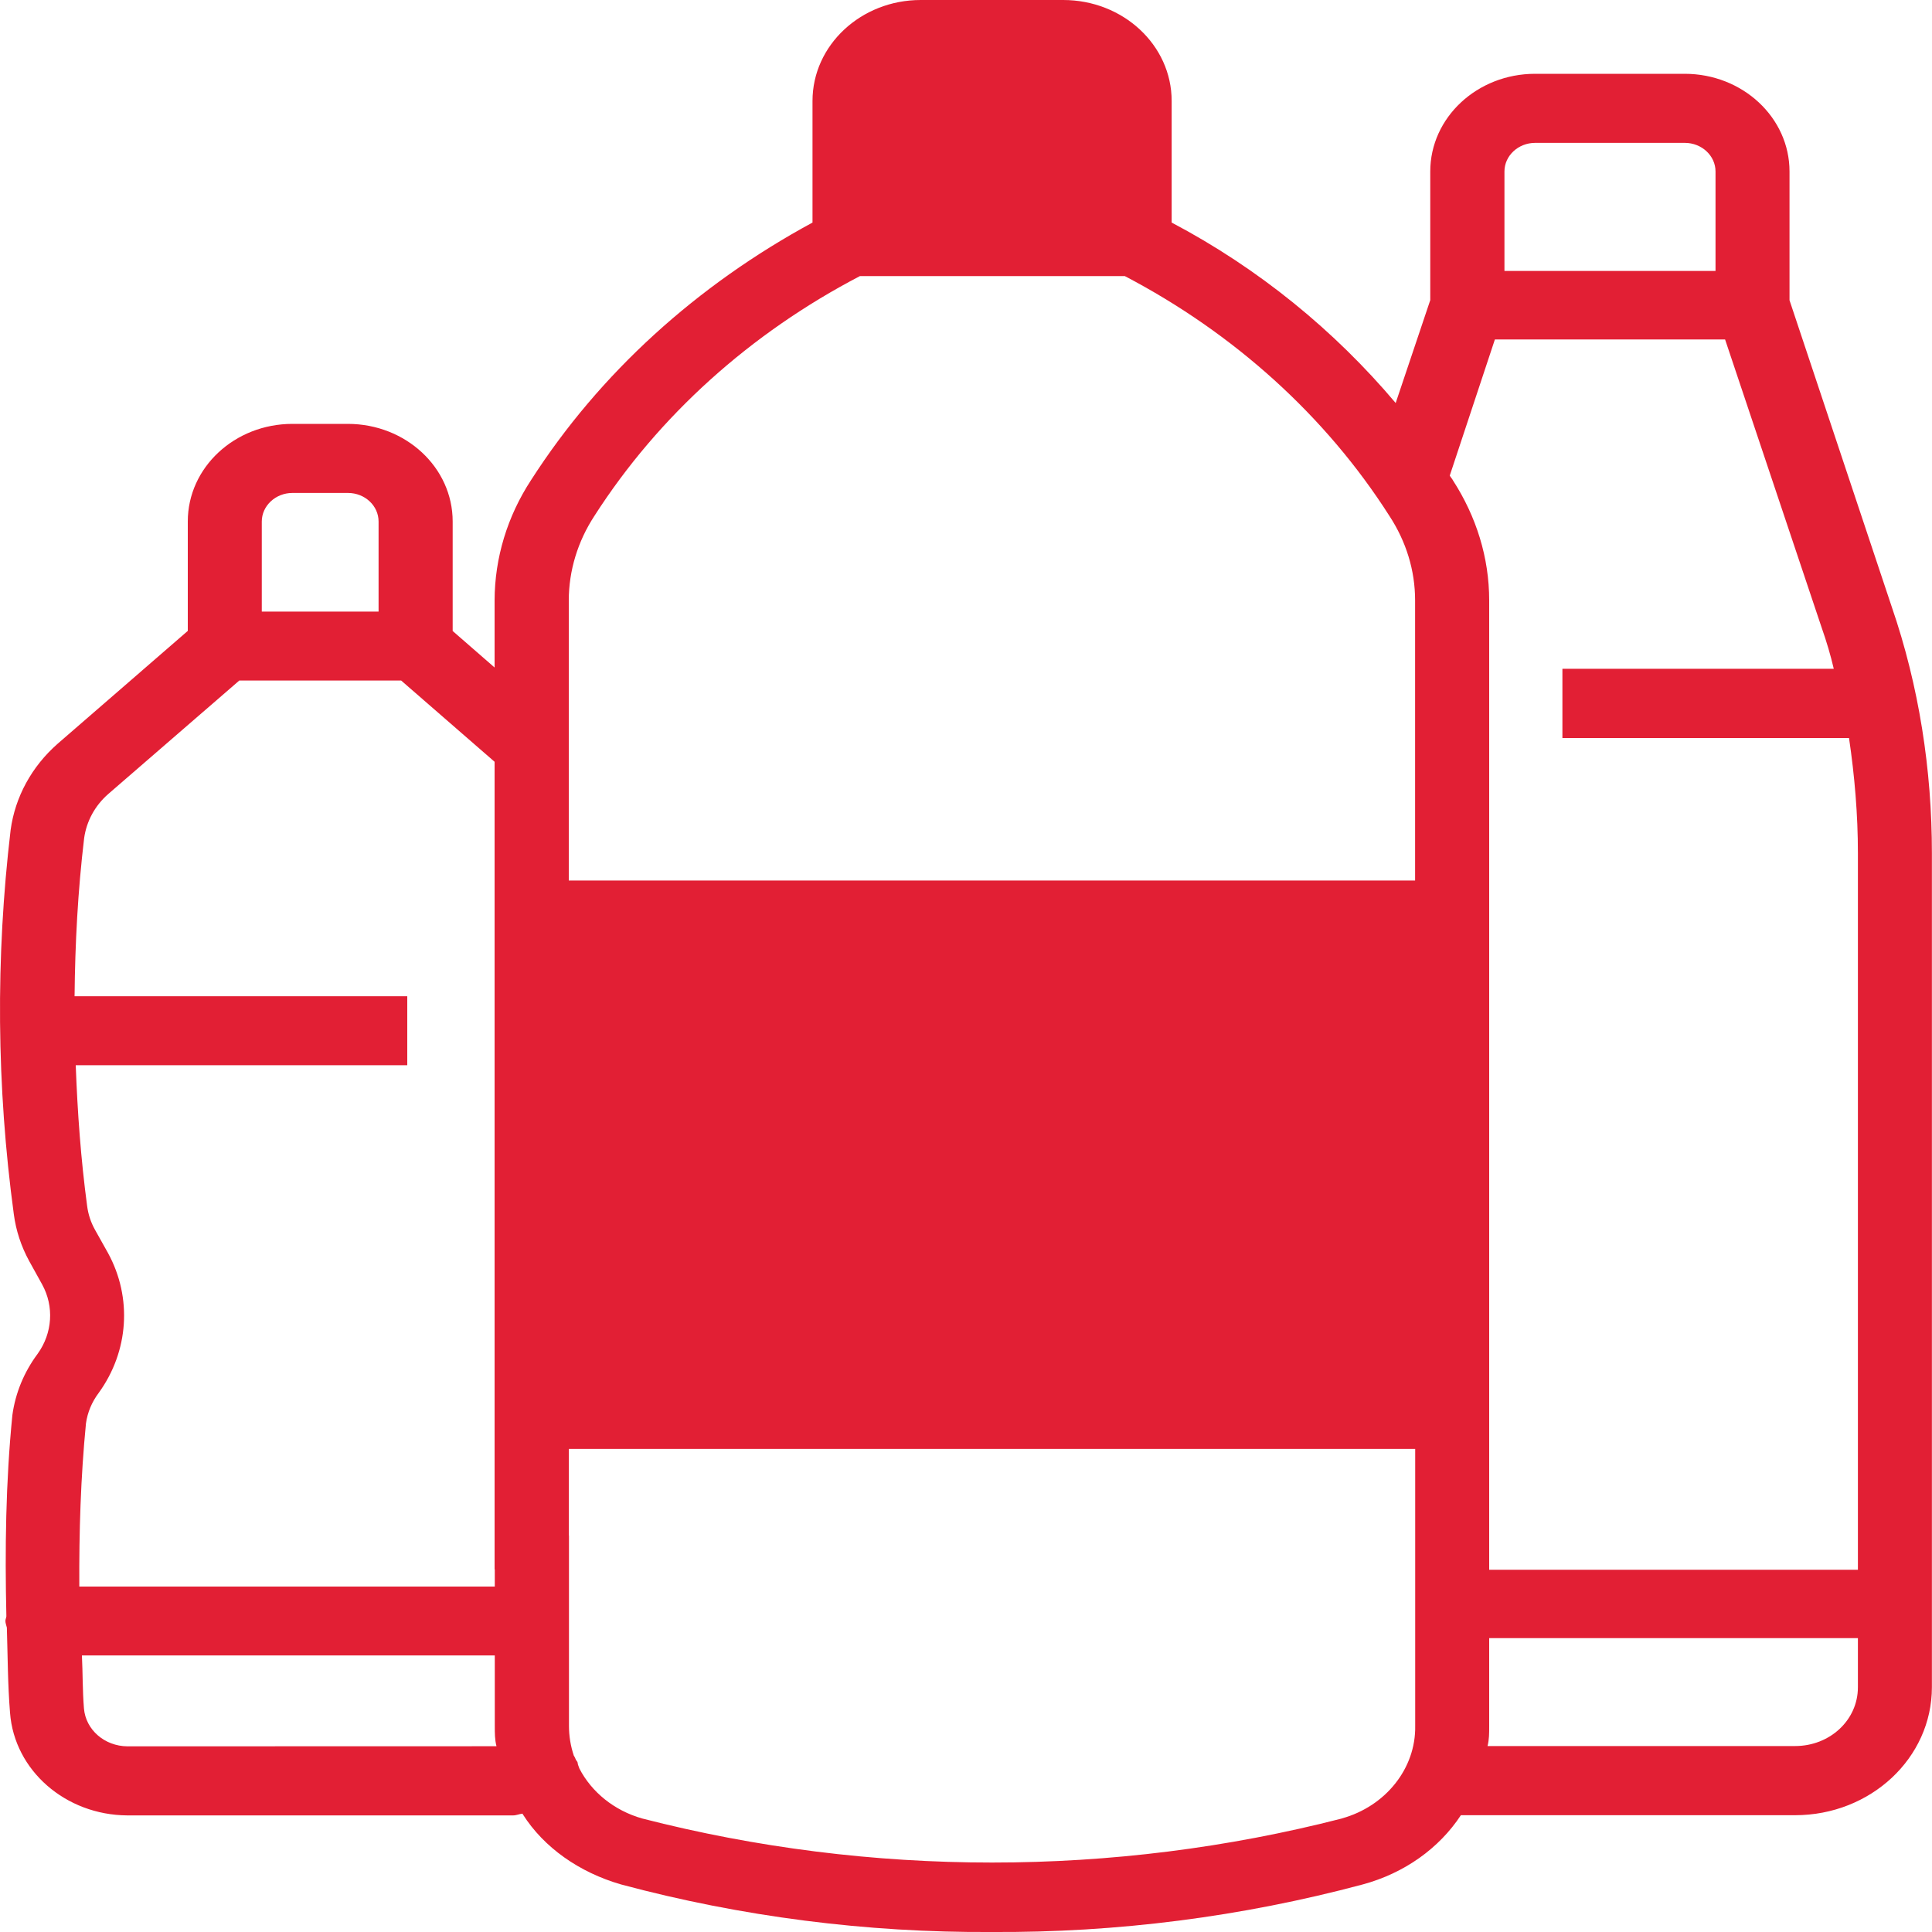 <svg width="20" height="20" viewBox="0 0 20 20" fill="none" xmlns="http://www.w3.org/2000/svg">
<path d="M19.583 6.281L18.525 3.108V1.775C18.525 1.217 18.039 0.764 17.44 0.764H15.891C15.292 0.764 14.806 1.217 14.806 1.775V3.107L14.448 4.172C13.815 3.422 13.031 2.78 12.131 2.305L12.129 2.304V1.045C12.129 0.467 11.626 0 11.006 0H9.531C8.913 0 8.411 0.468 8.411 1.045V2.304C7.216 2.951 6.209 3.861 5.498 4.969C5.252 5.345 5.121 5.775 5.12 6.216V6.91L4.686 6.532V5.398C4.686 4.84 4.201 4.389 3.602 4.388H3.027C2.429 4.388 1.944 4.84 1.944 5.398V6.531L0.597 7.699C0.328 7.935 0.156 8.251 0.11 8.592C-0.047 9.915 -0.036 11.25 0.143 12.569C0.165 12.738 0.219 12.902 0.302 13.054L0.436 13.296C0.562 13.525 0.543 13.801 0.39 14.014C0.249 14.203 0.159 14.421 0.128 14.65C0.059 15.343 0.05 16.038 0.066 16.732C0.064 16.749 0.056 16.763 0.056 16.78C0.056 16.804 0.066 16.826 0.071 16.849C0.08 17.143 0.08 17.438 0.104 17.732C0.149 18.327 0.678 18.789 1.318 18.793H5.312C5.345 18.793 5.376 18.778 5.409 18.775C5.411 18.777 5.412 18.78 5.413 18.783C5.63 19.125 5.996 19.383 6.43 19.508C7.672 19.841 8.972 20.008 10.264 20C11.564 20.008 12.856 19.842 14.106 19.508C14.539 19.391 14.898 19.133 15.123 18.791H18.582C19.365 18.791 19.999 18.199 19.999 17.466V8.831C19.999 7.973 19.867 7.106 19.583 6.281ZM15.892 1.479H17.441C17.616 1.479 17.759 1.612 17.759 1.775V2.805H15.574V1.775C15.574 1.612 15.717 1.479 15.892 1.479ZM15.474 3.514H17.858L18.858 6.498C18.908 6.64 18.95 6.781 18.983 6.923H16.174V7.64H19.141C19.199 8.032 19.233 8.432 19.233 8.832V16.25H15.416V6.215C15.416 5.773 15.283 5.348 15.041 4.973C15.033 4.956 15.016 4.94 15.008 4.923L15.475 3.514H15.474ZM5.888 6.216C5.888 5.907 5.981 5.604 6.153 5.341C6.819 4.302 7.769 3.449 8.902 2.858H11.644C12.775 3.45 13.724 4.307 14.382 5.339C14.557 5.606 14.649 5.906 14.649 6.214V9.115H5.888V6.216ZM3.027 5.103H3.602C3.777 5.103 3.919 5.235 3.919 5.399V6.331H2.71V5.399C2.71 5.236 2.853 5.103 3.027 5.103ZM1.119 8.221L2.477 7.045H4.153L5.12 7.886V16.246H5.122V16.424H0.821C0.818 15.86 0.835 15.296 0.89 14.734C0.906 14.621 0.951 14.513 1.022 14.419C1.333 13.989 1.371 13.434 1.118 12.971L0.983 12.73C0.94 12.653 0.913 12.57 0.902 12.484C0.837 12 0.802 11.513 0.784 11.027H4.216V10.313H0.772C0.777 9.767 0.806 9.221 0.871 8.677C0.895 8.503 0.982 8.341 1.119 8.221ZM0.767 10.557V10.595C0.767 10.582 0.767 10.57 0.767 10.557ZM1.319 18.078C1.082 18.076 0.887 17.906 0.869 17.685C0.854 17.503 0.857 17.32 0.848 17.137H5.122V17.866C5.122 17.941 5.122 18.008 5.139 18.074V18.077L1.319 18.078ZM13.891 18.825C11.524 19.433 9.015 19.433 6.648 18.825C6.356 18.742 6.123 18.55 5.998 18.308C5.993 18.293 5.988 18.281 5.983 18.267C5.98 18.258 5.981 18.248 5.977 18.239C5.973 18.231 5.966 18.226 5.962 18.218C5.956 18.204 5.951 18.19 5.94 18.174C5.907 18.074 5.89 17.974 5.89 17.866V15.899C5.89 15.899 5.889 15.896 5.889 15.894V14.999H14.65V17.866C14.658 18.308 14.342 18.699 13.892 18.824L13.891 18.825ZM18.583 18.075H15.399C15.416 18.008 15.416 17.942 15.416 17.867V16.958H19.233V17.466C19.233 17.808 18.941 18.075 18.583 18.075Z" fill="#E21F34"/>
</svg>
